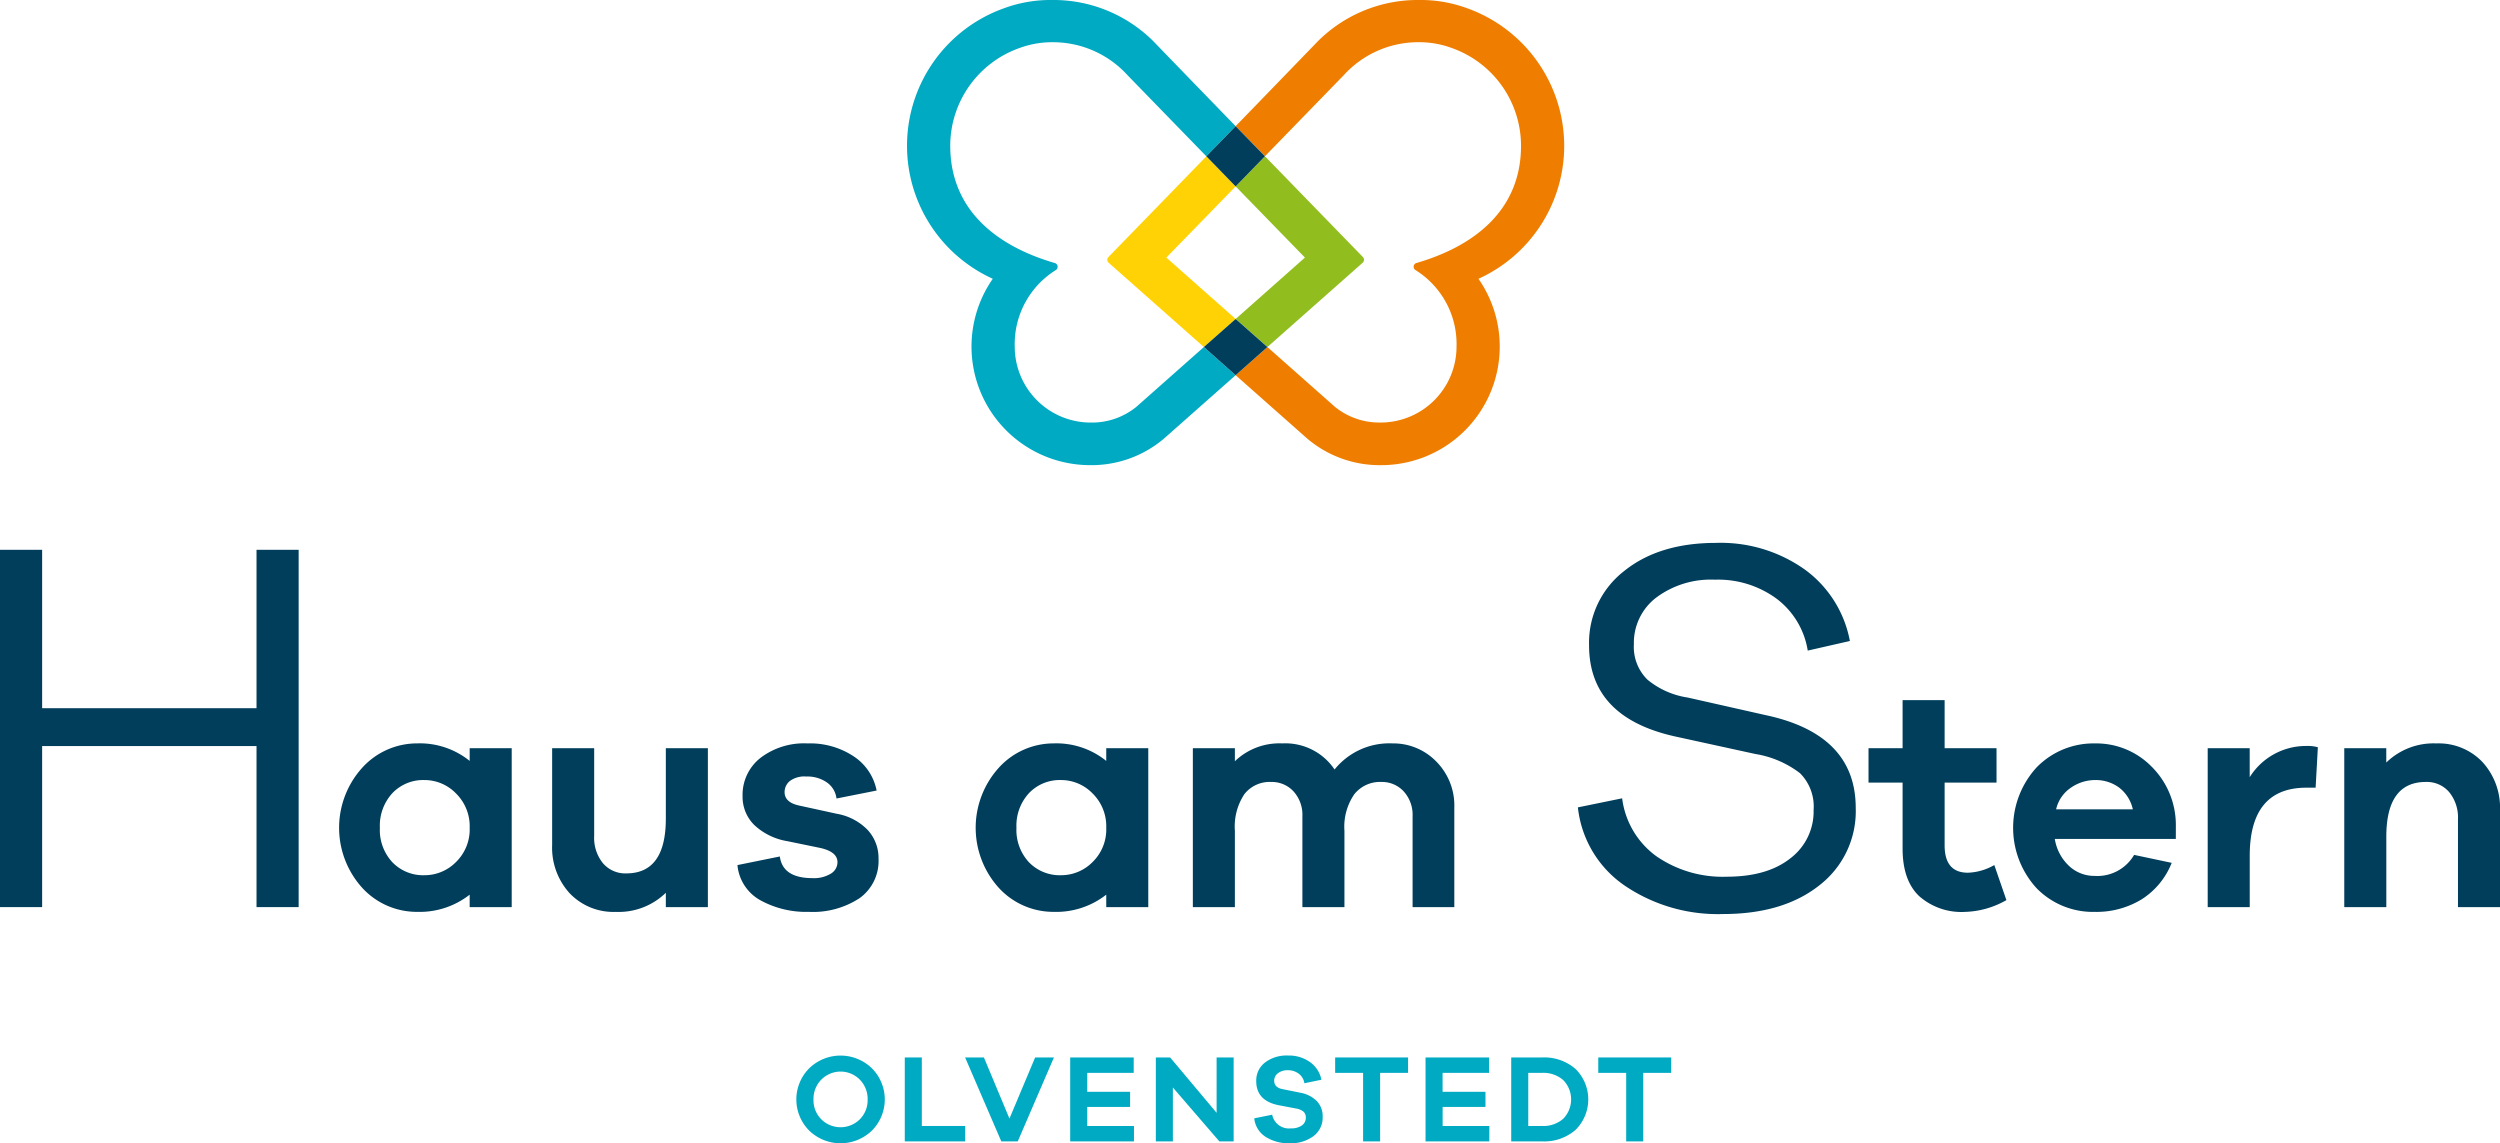 <svg xmlns="http://www.w3.org/2000/svg" viewBox="0 0 325.821 149.001">
  <title>4072 olvenstedt_Z_RGB</title>
  <g>
    <g>
      <path d="M38.922,118.222h-5.49V97.232H5.491v20.99H0V71.655H5.491V92.3H33.432V71.655h5.49Z" fill="#003e5c"/>
      <path d="M66.69,118.222H61.212V116.6a10.565,10.565,0,0,1-6.848,2.241,9.638,9.638,0,0,1-7.138-3.113,11.664,11.664,0,0,1,.02-15.709,9.632,9.632,0,0,1,7.118-3.134,10.335,10.335,0,0,1,6.848,2.283v-1.66H66.69Zm-7.263-5.872a5.926,5.926,0,0,0,1.785-4.462,5.991,5.991,0,0,0-1.785-4.482,5.709,5.709,0,0,0-4.109-1.744,5.545,5.545,0,0,0-4.171,1.7,6.249,6.249,0,0,0-1.639,4.524,6.176,6.176,0,0,0,1.639,4.5,5.577,5.577,0,0,0,4.171,1.681A5.746,5.746,0,0,0,59.427,112.35Z" fill="#003e5c"/>
      <path d="M92.256,118.222H86.777v-1.867a8.812,8.812,0,0,1-6.516,2.49,7.877,7.877,0,0,1-6.018-2.428,8.813,8.813,0,0,1-2.283-6.288V97.512h5.478v11.455A5.226,5.226,0,0,0,78.58,112.5a3.822,3.822,0,0,0,3.051,1.328q5.147,0,5.146-7.139V97.512h5.479Z" fill="#003e5c"/>
      <path d="M101.636,111.623q.372,2.823,4.274,2.823a4.222,4.222,0,0,0,2.366-.581,1.742,1.742,0,0,0,.871-1.495q0-1.37-2.283-1.867l-4.232-.872a8.265,8.265,0,0,1-4.338-2.117,5.167,5.167,0,0,1-1.515-3.776,6.118,6.118,0,0,1,2.3-4.939,9.352,9.352,0,0,1,6.163-1.91,10.27,10.27,0,0,1,6.039,1.7,6.915,6.915,0,0,1,2.968,4.441l-5.231,1.038a2.969,2.969,0,0,0-1.223-2.076,4.436,4.436,0,0,0-2.719-.788,3.167,3.167,0,0,0-2.158.6,1.868,1.868,0,0,0-.664,1.432q0,1.328,1.868,1.743l4.938,1.079a7.342,7.342,0,0,1,4.047,2.137,5.388,5.388,0,0,1,1.39,3.715,5.958,5.958,0,0,1-2.469,5.146,11.072,11.072,0,0,1-6.62,1.785A12.378,12.378,0,0,1,99.1,117.33a5.833,5.833,0,0,1-2.989-4.586Z" fill="#003e5c"/>
      <path d="M149.654,118.222h-5.478V116.6a10.566,10.566,0,0,1-6.849,2.241,9.646,9.646,0,0,1-7.139-3.113,11.667,11.667,0,0,1,.022-15.709,9.631,9.631,0,0,1,7.117-3.134,10.335,10.335,0,0,1,6.849,2.283v-1.66h5.478Zm-7.262-5.872a5.929,5.929,0,0,0,1.784-4.462,5.994,5.994,0,0,0-1.784-4.482,5.712,5.712,0,0,0-4.11-1.744,5.545,5.545,0,0,0-4.171,1.7,6.249,6.249,0,0,0-1.639,4.524,6.176,6.176,0,0,0,1.639,4.5,5.577,5.577,0,0,0,4.171,1.681A5.75,5.75,0,0,0,142.392,112.35Z" fill="#003e5c"/>
      <path d="M187.173,99.235a8.134,8.134,0,0,1,2.365,6.038v12.949H184.1V106.394a4.536,4.536,0,0,0-1.163-3.258,3.84,3.84,0,0,0-2.905-1.225,4.282,4.282,0,0,0-3.527,1.6,7.452,7.452,0,0,0-1.287,4.753v9.96h-5.479V106.394a4.535,4.535,0,0,0-1.162-3.258,3.84,3.84,0,0,0-2.905-1.225,4.188,4.188,0,0,0-3.486,1.578,7.619,7.619,0,0,0-1.246,4.773v9.96h-5.478V97.512h5.478v1.7a8.359,8.359,0,0,1,6.184-2.325,7.72,7.72,0,0,1,6.807,3.4,9.165,9.165,0,0,1,7.554-3.4A7.786,7.786,0,0,1,187.173,99.235Z" fill="#003e5c"/>
      <path d="M235.218,74.226a14.867,14.867,0,0,1,5.873,9.314L235.6,84.791a10.535,10.535,0,0,0-4.032-6.742,12.865,12.865,0,0,0-8.062-2.5,11.9,11.9,0,0,0-7.646,2.328,7.413,7.413,0,0,0-2.919,6.082,5.971,5.971,0,0,0,1.773,4.622,10.737,10.737,0,0,0,5.247,2.329L230.108,93.2q11.746,2.5,11.746,12.094a12.2,12.2,0,0,1-4.725,10.078q-4.726,3.753-12.58,3.753a21.612,21.612,0,0,1-12.824-3.718,14.184,14.184,0,0,1-6.081-10.183l5.768-1.181a11.018,11.018,0,0,0,4.448,7.541,15.2,15.2,0,0,0,9.175,2.676q5.283,0,8.306-2.4a7.644,7.644,0,0,0,3.023-6.29,6.135,6.135,0,0,0-1.772-4.8,12.961,12.961,0,0,0-5.8-2.5l-10.5-2.294Q207.1,93.479,207.1,84.1a11.827,11.827,0,0,1,4.551-9.661q4.552-3.684,11.99-3.684A18.91,18.91,0,0,1,235.218,74.226Z" fill="#003e5c"/>
      <path d="M261.491,117.309a11.469,11.469,0,0,1-5.394,1.536,8.316,8.316,0,0,1-5.977-2.055q-2.159-2.053-2.158-6.2v-8.592h-4.441V97.512h4.441V91.245h5.478v6.267h6.765v4.482H253.44v8.177q0,3.568,3.03,3.569a7.41,7.41,0,0,0,3.445-1Z" fill="#003e5c"/>
      <path d="M283.571,109.341H267.8a6.129,6.129,0,0,0,1.847,3.507,4.8,4.8,0,0,0,3.341,1.307,5.537,5.537,0,0,0,5.147-2.739l4.9,1.037a9.964,9.964,0,0,1-3.943,4.773,11.351,11.351,0,0,1-6.1,1.619,10.267,10.267,0,0,1-7.553-3.071,11.656,11.656,0,0,1,.02-15.792,10.351,10.351,0,0,1,7.616-3.093,10.083,10.083,0,0,1,7.284,2.968,10.723,10.723,0,0,1,3.216,7.616ZM269.9,102.658a4.638,4.638,0,0,0-1.93,2.823h10a4.894,4.894,0,0,0-1.826-2.864,5.133,5.133,0,0,0-3.072-.955A5.564,5.564,0,0,0,269.9,102.658Z" fill="#003e5c"/>
      <path d="M302.082,97.387l-.29,5.271h-1.2q-7.387,0-7.388,8.882v6.682h-5.478V97.512H293.2v3.777a8.656,8.656,0,0,1,7.43-4.068A4.869,4.869,0,0,1,302.082,97.387Z" fill="#003e5c"/>
      <path d="M323.538,99.318a8.805,8.805,0,0,1,2.283,6.287v12.617h-5.478V106.767a5.223,5.223,0,0,0-1.142-3.527,3.819,3.819,0,0,0-3.051-1.329q-5.145,0-5.146,7.139v9.172h-5.479V97.512H311V99.38a8.813,8.813,0,0,1,6.517-2.491A7.871,7.871,0,0,1,323.538,99.318Z" fill="#003e5c"/>
    </g>
    <g>
      <path d="M113.639,139.237a5.747,5.747,0,0,1,0,8.107,5.877,5.877,0,0,1-8.181,0,5.75,5.75,0,0,1,0-8.107,5.855,5.855,0,0,1,8.181,0Zm-1.584,6.645a3.514,3.514,0,0,0,1.021-2.579,3.572,3.572,0,0,0-1.021-2.6,3.529,3.529,0,0,0-5.013,0,3.575,3.575,0,0,0-1.02,2.6,3.517,3.517,0,0,0,1.02,2.579,3.567,3.567,0,0,0,5.013,0Z" fill="#00aac3"/>
      <path d="M125.789,148.756h-7.871v-10.94h2.221v8.931h5.65Z" fill="#00aac3"/>
      <path d="M132.642,148.756H130.5l-4.718-10.94h2.449l3.331,7.968,3.347-7.968h2.449Z" fill="#00aac3"/>
      <path d="M147.788,148.756h-8.311v-10.94h8.278v2.009H141.7v2.465h5.584v1.975H141.7v2.482h6.09Z" fill="#00aac3"/>
      <path d="M160.779,148.756h-1.862l-6.057-7.021v7.021h-2.221v-10.94H152.5l6.058,7.217v-7.217h2.221Z" fill="#00aac3"/>
      <path d="M170.731,138.421a3.685,3.685,0,0,1,1.487,2.3l-2.221.457a1.838,1.838,0,0,0-.719-1.232,2.286,2.286,0,0,0-1.436-.466,2,2,0,0,0-1.29.393,1.192,1.192,0,0,0-.49.963q0,.9,1.094,1.11l2.351.474a4.009,4.009,0,0,1,2.114,1.086,2.833,2.833,0,0,1,.76,2.048,3.024,3.024,0,0,1-1.193,2.515,4.975,4.975,0,0,1-3.15.931,5.523,5.523,0,0,1-3.095-.841,3.226,3.226,0,0,1-1.477-2.409l2.335-.473a2.219,2.219,0,0,0,2.449,1.779,2.305,2.305,0,0,0,1.437-.391,1.21,1.21,0,0,0,.5-1,1.022,1.022,0,0,0-.285-.768,2.035,2.035,0,0,0-.988-.425l-2.318-.44q-2.873-.6-2.873-3.135a2.964,2.964,0,0,1,1.126-2.408,4.65,4.65,0,0,1,3.037-.923A4.712,4.712,0,0,1,170.731,138.421Z" fill="#00aac3"/>
      <path d="M179.87,139.825v8.931h-2.22v-8.931h-3.641v-2.009h9.5v2.009Z" fill="#00aac3"/>
      <path d="M194.1,148.756h-8.311v-10.94h8.278v2.009h-6.057v2.465H193.6v1.975h-5.584v2.482h6.09Z" fill="#00aac3"/>
      <path d="M200.988,137.816a6.2,6.2,0,0,1,4.36,1.511,5.579,5.579,0,0,1,0,7.918,6.2,6.2,0,0,1-4.36,1.511h-4.033v-10.94Zm0,8.931a3.911,3.911,0,0,0,2.743-.939,3.606,3.606,0,0,0,0-5.045,3.911,3.911,0,0,0-2.743-.938h-1.812v6.922Z" fill="#00aac3"/>
      <path d="M214.158,139.825v8.931h-2.22v-8.931H208.3v-2.009h9.5v2.009Z" fill="#00aac3"/>
    </g>
    <g>
      <path d="M152.005,33.572l9.032-9.276,0,0-3.813-3.924,0,0,0,0c-6.3,6.487-11.806,12.141-12.776,13.137a.511.511,0,0,0,.032.728L156.9,45.227l4.141-3.657,0,0Z" fill="#ffd205"/>
      <path d="M203.86,19A19.059,19.059,0,0,0,191.249,1.088,17.581,17.581,0,0,0,184.86,0a18.422,18.422,0,0,0-13.049,5.321c-3.1,3.2-6.938,7.174-10.767,11.117l0,0,3.817,3.922L175.12,9.809A13.117,13.117,0,0,1,184.861,5.5a12.26,12.26,0,0,1,4.336.753,13.523,13.523,0,0,1,9.036,12.733c0,8.661-6.447,13.2-13.609,15.286a.507.507,0,0,0-.387.494.517.517,0,0,0,.229.424,11.354,11.354,0,0,1,5.362,9.978,9.9,9.9,0,0,1-9.9,9.9A9.181,9.181,0,0,1,174,53.041l-8.817-7.809,0,0,0,0L161.04,48.9l0,0,9.35,8.277a14.6,14.6,0,0,0,9.628,3.447,15.457,15.457,0,0,0,12.667-24.291A19.02,19.02,0,0,0,203.86,19Z" fill="#ef7d00"/>
      <path d="M161.04,24.294l0,0,9.028,9.276-9.021,7.994,0,0,4.138,3.659L177.6,34.235a.51.51,0,0,0,.031-.728L164.862,20.37l0,0,0,0Z" fill="#91be1e"/>
      <path d="M156.9,45.231l0,0,0,0-8.821,7.81a9.184,9.184,0,0,1-5.93,2.031,9.9,9.9,0,0,1-9.9-9.9,11.355,11.355,0,0,1,5.363-9.979.516.516,0,0,0,.228-.425.505.505,0,0,0-.387-.493c-7.161-2.083-13.609-6.625-13.609-15.286a13.525,13.525,0,0,1,9.036-12.733,12.264,12.264,0,0,1,4.336-.753,13.121,13.121,0,0,1,9.742,4.308L157.22,20.368l3.82-3.924,0,0c-3.829-3.943-7.678-7.913-10.775-11.117A18.424,18.424,0,0,0,137.21,0a17.6,17.6,0,0,0-6.389,1.087,19.026,19.026,0,0,0-1.432,35.244,15.456,15.456,0,0,0,12.667,24.291,14.6,14.6,0,0,0,9.627-3.447l9.354-8.277,0,0Z" fill="#00aac3"/>
      <polygon points="157.222 20.37 161.035 24.294 161.037 24.296 161.04 24.294 164.853 20.37 164.857 20.366 161.04 16.444 157.219 20.368 157.222 20.37" fill="#003e5c"/>
      <polygon points="165.176 45.231 165.178 45.229 161.04 41.57 156.899 45.227 156.903 45.231 161.035 48.897 161.037 48.899 161.04 48.897 165.176 45.231" fill="#003e5c"/>
    </g>
  </g>
</svg>
